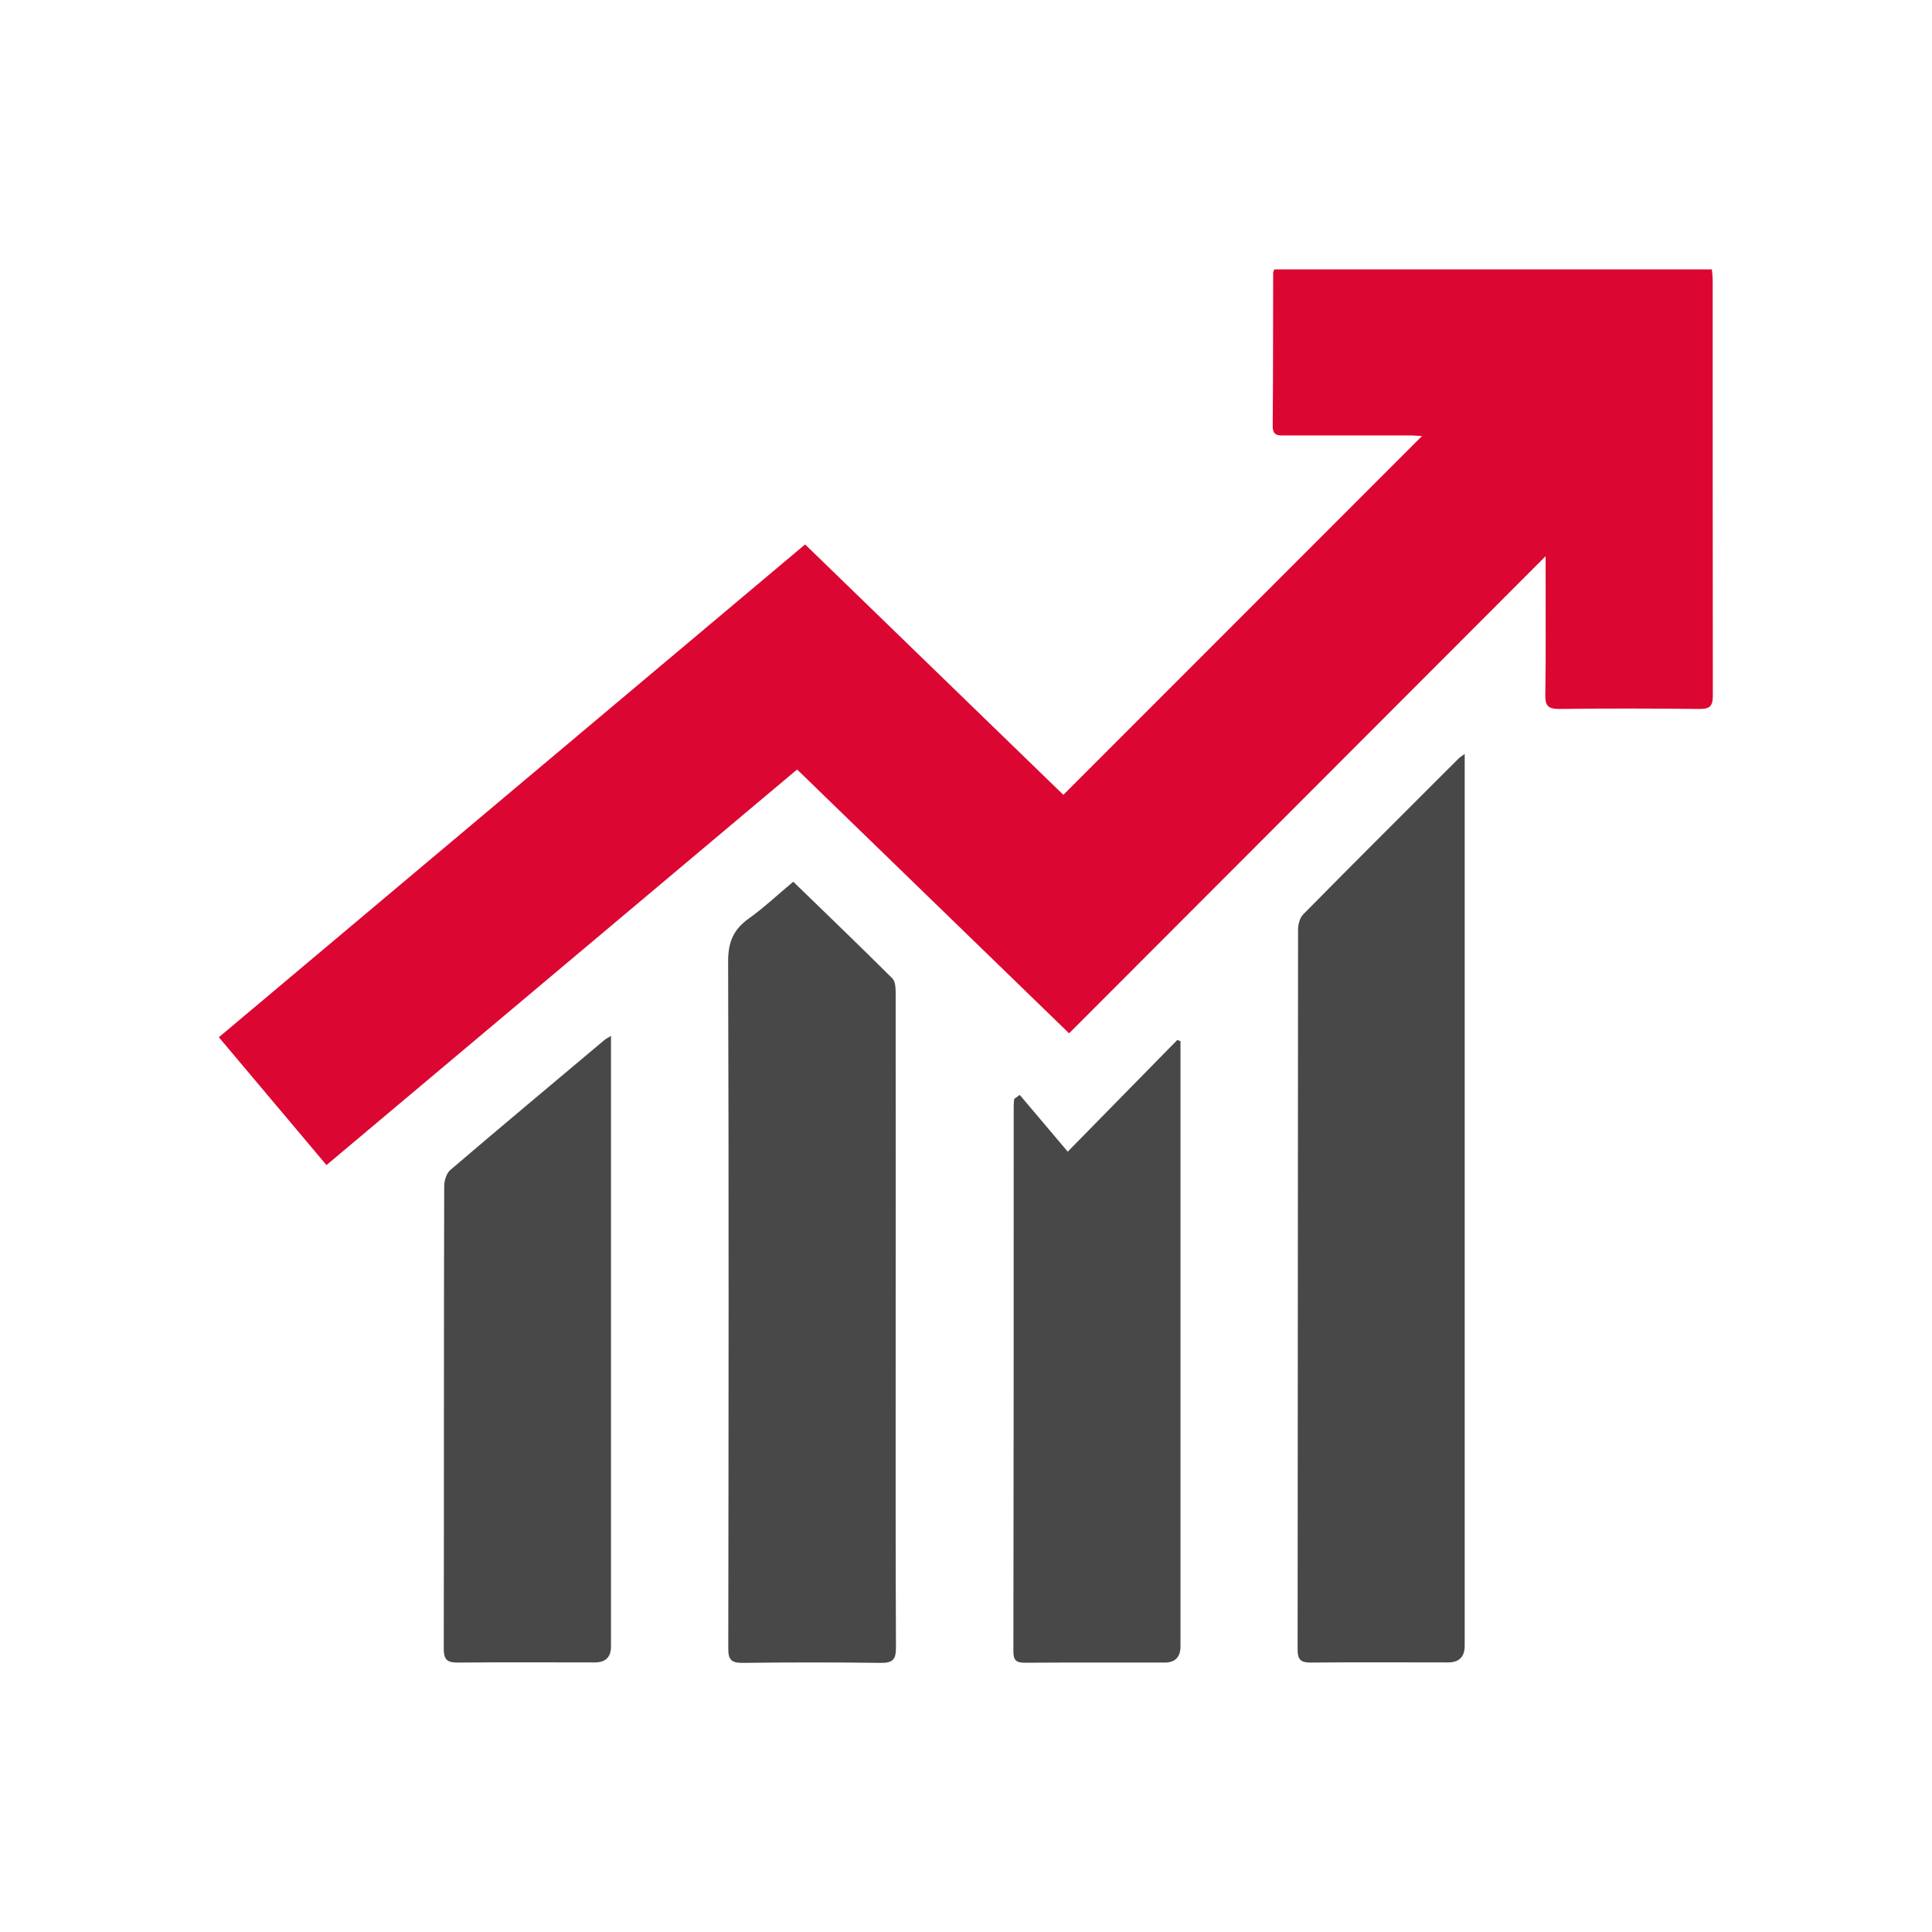 <?xml version="1.0" encoding="UTF-8"?>
<svg id="_圖層_2" data-name="圖層 2" xmlns="http://www.w3.org/2000/svg" viewBox="0 0 128 128">
  <defs>
    <style>
      .cls-1 {
        fill: none;
      }

      .cls-2 {
        fill: #db0732;
      }

      .cls-3 {
        fill: #484848;
      }
    </style>
  </defs>
  <g id="_圖層_2-2" data-name="圖層 2">
    <rect class="cls-1" width="128" height="128" rx="12" ry="12"/>
    <g>
      <path class="cls-2" d="M70.83,68.46c-6.11-5.93-12.04-11.68-18.02-17.48-10.4,8.74-20.74,17.43-31.18,26.21-2.37-2.82-4.72-5.61-7.13-8.47,12.96-10.89,25.86-21.74,38.84-32.65,5.75,5.58,11.47,11.12,17.11,16.59,7.94-7.94,15.84-15.85,23.76-23.77-.17,0-.45-.04-.73-.04-2.79,0-5.57,0-8.36,0-.43,0-.8,.03-.8-.61,.03-3.39,.02-6.77,.03-10.16,0-.05,.03-.1,.07-.23h29c.02,.25,.05,.51,.05,.77,0,9.15,0,18.3,.01,27.45,0,.66-.16,.91-.86,.9-3.11-.03-6.23-.04-9.34,0-.75,0-.91-.25-.9-.94,.04-2.62,.02-5.24,.02-7.87,0-.4,0-.79,0-1.31-10.58,10.59-21.04,21.07-31.59,31.63Z"/>
      <path class="cls-3" d="M97.04,49.96c0,.47,0,.77,0,1.06,0,19.34,0,38.67,0,58.01q0,1.11-1.1,1.11c-3.03,0-6.06-.02-9.09,.01-.68,0-.88-.19-.88-.87,.02-15.89,.01-31.79,.03-47.68,0-.34,.11-.79,.34-1.02,3.41-3.46,6.86-6.89,10.3-10.33,.07-.07,.16-.12,.4-.3Z"/>
      <path class="cls-3" d="M52.55,58.41c2.24,2.17,4.42,4.27,6.57,6.41,.22,.22,.22,.7,.22,1.07,.01,8.22,0,16.44,0,24.66,0,6.2-.01,12.4,.02,18.6,0,.78-.2,1.03-1,1.02-3.06-.04-6.12-.04-9.18,0-.72,0-.93-.21-.93-.93,.02-15.18,.04-30.37-.01-45.55,0-1.3,.37-2.13,1.39-2.85,.99-.71,1.89-1.56,2.92-2.42Z"/>
      <path class="cls-3" d="M67.56,72.54c1.02,1.2,2.04,2.41,3.18,3.76,2.54-2.59,4.9-5,7.26-7.4,.07,.03,.14,.05,.21,.08v.85c0,13.08,0,26.16,0,39.24q0,1.08-1.06,1.08c-3.09,0-6.17-.01-9.26,.01-.57,0-.75-.17-.75-.75,.02-12.04,.02-24.09,.02-36.13,0-.16,.02-.31,.03-.47,.12-.09,.25-.18,.37-.27Z"/>
      <path class="cls-3" d="M40.48,68.64c0,.42,0,.69,0,.95,0,13.16,0,26.33,0,39.49q0,1.06-1.07,1.06c-3.03,0-6.06-.02-9.09,.01-.73,0-.92-.22-.92-.93,.02-10.21,0-20.43,.03-30.64,0-.36,.15-.85,.41-1.07,3.38-2.89,6.8-5.74,10.21-8.61,.08-.07,.18-.11,.44-.28Z"/>
    </g>
  </g>
</svg>